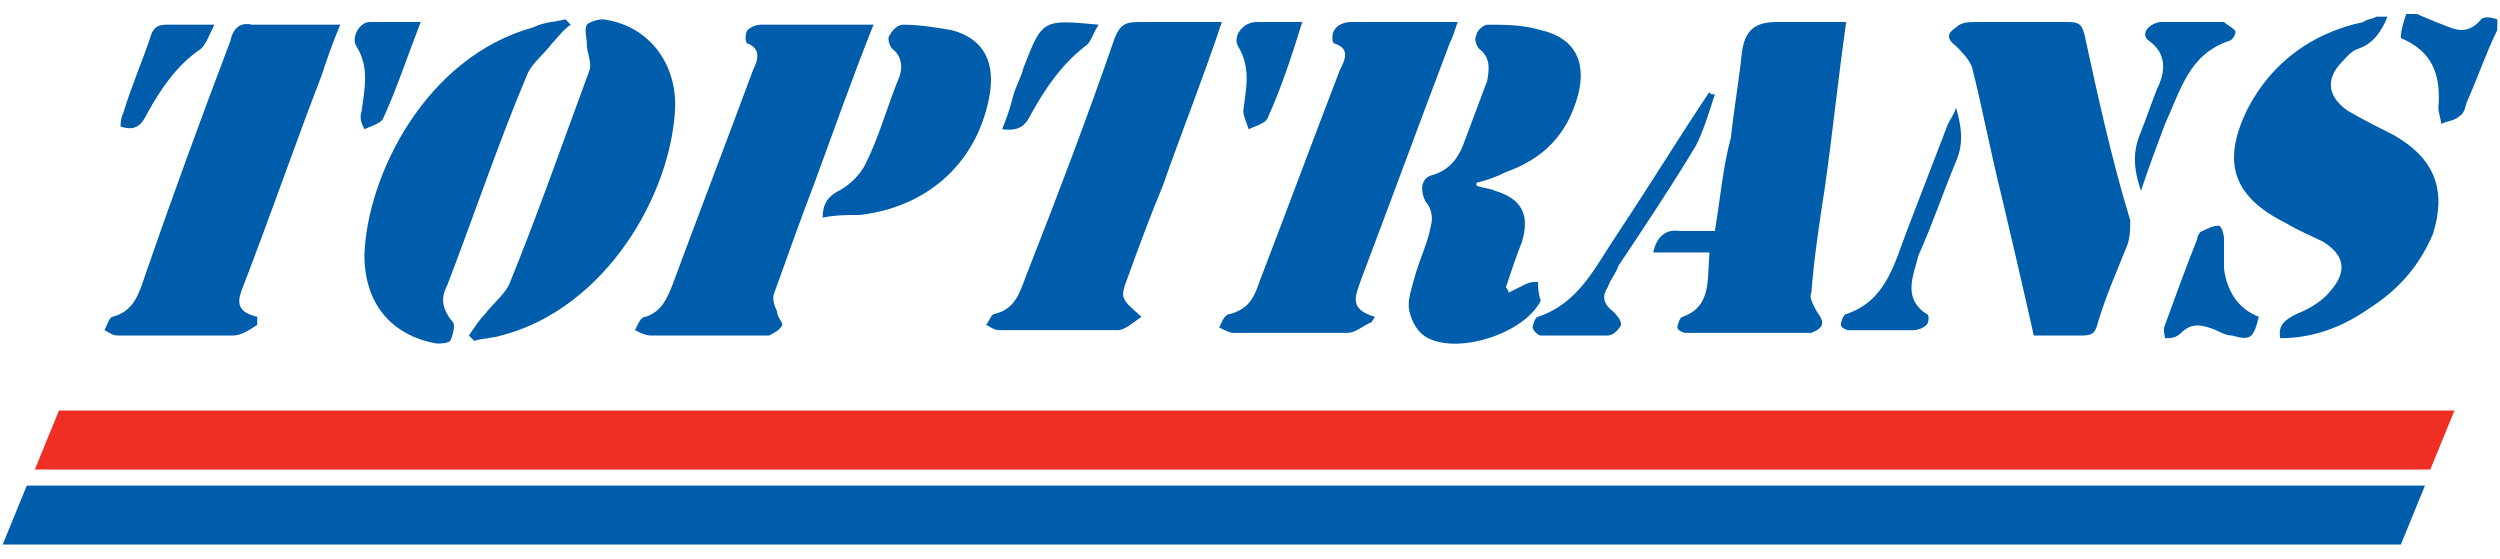 <?xml version="1.0" encoding="utf-8"?>
<!-- Generator: Adobe Illustrator 22.1.0, SVG Export Plug-In . SVG Version: 6.00 Build 0)  -->
<svg version="1.1" id="Vrstva_1" xmlns="http://www.w3.org/2000/svg" xmlns:xlink="http://www.w3.org/1999/xlink" height="21" width="94" x="0px" y="0px"
	 viewBox="0 0 93.3 20.4" style="enable-background:new 0 0 93.3 20.4;" xml:space="preserve">
<style type="text/css">
	.st0{fill:#005DAB;}
	.st1{fill:#EF2E24;}
</style>
<g>
	<g>
		<path class="st0" d="M89.3,4.8c-0.6-0.3-1.2-0.6-1.7-0.9c-0.7-0.5-0.8-1.1-0.3-1.7c0.2-0.2,0.4-0.5,0.7-0.6
			c0.6-0.2,0.9-0.7,1.1-1.2c-0.1,0-0.3,0-0.4,0c-0.2,0.1-0.4,0.1-0.5,0.2c-1.9,0.4-3.4,1.5-4.3,3.2c-1,2-0.6,3.3,1.4,4.3
			c0.5,0.3,1,0.5,1.4,0.7c0.8,0.5,0.9,1.1,0.3,1.8c-0.3,0.4-0.8,0.7-1.3,0.9c-0.4,0.2-0.7,0.4-0.6,0.9c1.2,0,2.3-0.4,3.3-1.1
			c1.1-0.7,1.9-1.6,2.4-2.8C91.3,6.9,90.9,5.7,89.3,4.8z"/>
		<path class="st0" d="M92.6,0.5c-0.6,0.7-1.1,0.3-1.7,0.1c-0.2-0.1-0.5-0.2-0.7-0.3c-0.1,0-0.3,0-0.4,0c-0.1,0.3-0.2,0.6-0.2,0.9
			c1.2,0.5,1.5,1.4,1.4,2.6c0,0.2,0.1,0.4,0.1,0.6c0.2-0.1,0.5-0.1,0.7-0.3c0.2-0.1,0.2-0.4,0.3-0.6c0.4-0.9,0.7-1.8,1.1-2.6
			c0-0.1,0-0.3,0-0.4C92.9,0.4,92.7,0.4,92.6,0.5z"/>
		<path class="st0" d="M77.8,1.1c-0.1-0.4-0.2-0.5-0.6-0.5c-1.2,0-2.3,0-3.5,0c-0.2,0-0.5,0-0.7,0.2c-0.3,0.2-0.4,0.4,0,0.7
			c0.2,0.2,0.5,0.5,0.6,0.8c0.4,1.6,0.7,3.2,1.1,4.8c0.4,1.7,0.8,3.4,1.2,5.2c0.7,0,1.2,0,1.8,0c0.4,0,0.5-0.1,0.6-0.5
			c0.3-1,0.7-1.9,1.1-2.9c0.1-0.3,0.1-0.6,0.1-0.9C78.8,5.7,78.3,3.4,77.8,1.1z"/>
		<path class="st0" d="M68.1,6.8c0.3-2.1,0.5-4.1,0.8-6.2c-0.9,0-1.8,0-2.6,0c-0.8,0-1.2,0.3-1.3,1.2c-0.1,1-0.3,2.1-0.4,3.1
			C64.3,6,64.2,7.2,64,8.4c-0.5,0-0.9,0-1.3,0c-0.6-0.1-0.9,0.3-1,0.8c0.7,0,1.4,0,2.1,0c-0.1,1,0.1,2-1,2.4c-0.1,0-0.2,0.3-0.2,0.4
			c0,0.1,0.2,0.2,0.3,0.2c1.5,0,3.1,0,4.6,0c0,0,0.1,0,0.1,0c0.5-0.2,0.5-0.4,0.2-0.8c-0.1-0.2-0.3-0.5-0.2-0.7
			C67.7,9.4,67.9,8.1,68.1,6.8z"/>
		<path class="st0" d="M50.8,10.2c1.1-2.9,2.2-5.9,3.3-8.8c0.1-0.2,0.2-0.5,0.3-0.8c-1.4,0-2.7,0-4,0c-0.2,0-0.5,0.1-0.6,0.3
			c-0.1,0.1-0.1,0.5,0,0.5c0.6,0.2,0.4,0.6,0.2,1C49,5,48,7.7,47,10.3c-0.2,0.6-0.4,1-1.1,1.2c-0.2,0-0.3,0.3-0.4,0.5
			c0.2,0.1,0.4,0.2,0.5,0.2c1.4,0,2.8,0,4.3,0c0.3,0,0.6-0.3,0.9-0.4c0-0.1,0.1-0.1,0.1-0.2C50.3,11.3,50.6,10.8,50.8,10.2z"/>
		<path class="st0" d="M30.4,6.6c0.7-1.9,1.4-3.9,2.2-5.9c-1.5,0-2.8,0-4.2,0c-0.2,0-0.4,0.1-0.5,0.2c-0.1,0.1-0.1,0.5,0,0.5
			c0.5,0.2,0.4,0.6,0.2,1c-1,2.7-2,5.3-3,8c-0.2,0.5-0.4,1-1,1.2c-0.2,0-0.3,0.3-0.4,0.5c0.2,0.1,0.4,0.2,0.6,0.2c1.3,0,2.7,0,4,0
			c0.1,0,0.3,0,0.4,0c0.2-0.1,0.4-0.2,0.5-0.4c0-0.1-0.2-0.3-0.2-0.5c-0.1-0.2-0.2-0.5-0.1-0.7C29.4,9.3,29.9,7.9,30.4,6.6z"/>
		<path class="st0" d="M43.4,6.7c0.7-2,1.5-4,2.2-6.1c-1.1,0-2.1,0-3.1,0c-0.5,0-0.7,0.1-0.9,0.6c-1,2.9-2.1,5.8-3.2,8.6
			c-0.3,0.7-0.4,1.5-1.3,1.7c-0.1,0-0.2,0.3-0.3,0.4c0.2,0.1,0.3,0.2,0.5,0.2c1.5,0,2.9,0,4.4,0c0.3,0,0.6-0.3,0.9-0.5
			c-0.8-0.7-0.8-0.7-0.5-1.5C42.5,9,42.9,7.9,43.4,6.7z"/>
		<path class="st0" d="M9.4,0.7C9,0.6,8.7,0.8,8.6,1.3c-1.1,2.9-2.2,5.9-3.2,8.8c-0.2,0.6-0.4,1.3-1.2,1.5c-0.1,0-0.2,0.3-0.3,0.5
			c0.2,0.1,0.3,0.2,0.5,0.2c1.4,0,2.9,0,4.3,0c0.3,0,0.6-0.2,0.9-0.4c0-0.1,0-0.2,0-0.3c-0.9-0.2-0.7-0.7-0.5-1.2
			c1-2.6,1.9-5.2,2.9-7.8c0.2-0.6,0.4-1.2,0.7-1.9C11.5,0.7,10.5,0.7,9.4,0.7z"/>
		<path class="st0" d="M57.4,10.3c-0.2,0-0.3,0-0.5,0.1c-0.2,0.1-0.4,0.2-0.6,0.3c0-0.1-0.1-0.2-0.1-0.2c0.2-0.6,0.4-1.2,0.6-1.7
			c0.3-1,0-1.6-1-1.9c-0.2-0.1-0.5-0.1-0.7-0.2c0,0,0-0.1,0-0.1c0.4-0.1,0.7-0.2,1.1-0.4c1.4-0.5,2.3-1.4,2.7-2.9
			c0.3-1.2-0.1-2.1-1.4-2.4c-0.7-0.2-1.3-0.2-2-0.2c-0.1,0-0.4,0.2-0.4,0.4c-0.1,0.1,0,0.4,0.1,0.5c0.4,0.3,0.4,0.7,0.3,1.2
			c-0.3,0.8-0.6,1.6-0.9,2.4c-0.2,0.5-0.5,0.9-1.1,1.1c-0.5,0.1-0.5,0.6-0.3,1c0.2,0.2,0.3,0.6,0.2,0.9c-0.1,0.6-0.4,1.2-0.6,1.9
			c-0.1,0.4-0.3,0.9-0.2,1.3c0.1,0.4,0.3,0.8,0.7,1c1.2,0.6,3.6-0.2,4.2-1.4C57.4,10.7,57.4,10.5,57.4,10.3z"/>
		<path class="st0" d="M16.7,10.4c1-2.6,1.9-5.3,3-7.9c0.2-0.4,0.6-0.7,0.9-1.1c0.2-0.2,0.4-0.5,0.7-0.7c-0.1-0.1-0.1-0.1-0.2-0.2
			c-0.4,0.1-0.8,0.1-1.2,0.3c-4,1.1-6.2,5.5-6.3,8.5c0,1.8,1,3,2.7,3.3c0.1,0,0.4,0,0.5-0.1c0.1-0.2,0.2-0.6,0.1-0.7
			C16.4,11.2,16.5,10.8,16.7,10.4z"/>
		<path class="st0" d="M22.5,0.5c-0.2,0-0.5,0.1-0.6,0.2c-0.1,0.2,0,0.5,0,0.7c0,0.4,0.2,0.7,0.1,1c-1,2.7-1.9,5.3-3,8
			c-0.2,0.4-0.6,0.7-0.9,1.1c-0.2,0.2-0.4,0.5-0.6,0.8c0.1,0.1,0.1,0.1,0.2,0.2c0.3-0.1,0.7-0.1,1-0.2c3.9-1,6.4-5.3,6.5-8.6
			C25.2,2,24.1,0.7,22.5,0.5z"/>
		<path class="st0" d="M35.5,0.9c-0.6-0.1-1.2-0.2-1.8-0.2c-0.2,0-0.4,0.2-0.5,0.4c-0.1,0.1,0,0.4,0.1,0.5c0.4,0.3,0.4,0.8,0.2,1.2
			c-0.4,1-0.7,2.1-1.2,3.1c-0.2,0.4-0.6,0.8-1,1c-0.4,0.2-0.6,0.5-0.6,1c0.5-0.1,0.9-0.1,1.4-0.1c2.5-0.3,4.3-1.9,4.8-4.3
			C37.2,2.1,36.7,1.2,35.5,0.9z"/>
		<path class="st0" d="M60.2,11.4c-0.4-0.3-0.4-0.6-0.2-0.9c0.1-0.3,0.3-0.5,0.4-0.8c1-1.5,2-3,2.9-4.5c0.3-0.6,0.5-1.3,0.7-1.9
			c-0.1,0-0.2,0-0.2-0.1c-1.2,1.8-2.3,3.6-3.5,5.4c-0.8,1.2-1.4,2.5-2.9,3c-0.1,0-0.2,0.3-0.2,0.4c0,0.1,0.2,0.3,0.3,0.3
			c0.8,0,1.7,0,2.5,0c0.2,0,0.4-0.2,0.5-0.4C60.5,11.7,60.3,11.5,60.2,11.4z"/>
		<path class="st0" d="M72.7,4.4c-0.5,1.3-1,2.6-1.5,3.9c-0.5,1.3-0.8,2.7-2.3,3.2c-0.1,0-0.2,0.3-0.2,0.4c0,0.1,0.2,0.2,0.3,0.2
			c0.8,0,1.6,0,2.4,0c0.2,0,0.4-0.1,0.5-0.2c0.1-0.1,0.1-0.4,0-0.4c-0.9-0.6-0.5-1.4-0.3-2.2C72.1,8.2,72.5,7,73,5.8
			c0.3-0.7,0.2-1.3,0-2C72.9,4.1,72.8,4.2,72.7,4.4z"/>
		<path class="st0" d="M83,9.8c0-0.4,0-0.8,0-1.1c0-0.2-0.1-0.5-0.2-0.5c-0.2,0-0.4,0.1-0.6,0.2c-0.1,0-0.2,0.2-0.2,0.3
			c-0.4,1-0.8,2.1-1.2,3.2c-0.1,0.2,0,0.4,0,0.5c0.2,0,0.4,0,0.6-0.2c0.4-0.4,0.8-0.3,1.3-0.1c0.2,0.1,0.4,0.2,0.6,0.2
			c0.7,0.2,0.8,0.1,1-0.7C83.5,11.3,83.1,10.6,83,9.8z"/>
		<path class="st0" d="M83.2,1.3c0.1,0,0.3-0.3,0.2-0.4c-0.1-0.1-0.3-0.2-0.4-0.3c-0.4,0-0.7,0-1.1,0c-0.4,0-0.9,0-1.3,0
			c-0.5,0.1-0.7,0.5-0.4,0.7c0.7,0.5,0.6,1.2,0.3,1.8c-0.2,0.5-0.4,1.1-0.6,1.6c-0.3,0.7-0.3,1.3,0,2.2c0.3-0.9,0.6-1.7,0.9-2.5
			C81.4,3.1,81.7,1.8,83.2,1.3z"/>
		<path class="st0" d="M46.4,3.9c0,0.2,0.1,0.4,0.2,0.7c0.2-0.1,0.6-0.2,0.7-0.4c0.5-1.1,0.9-2.3,1.3-3.6c-0.7,0-1.2,0-1.7,0
			c-0.5,0-0.9,0.5-0.7,0.9C46.7,2.3,46.5,3.1,46.4,3.9z"/>
		<path class="st0" d="M38.5,4c0.5-0.9,1.1-1.8,2-2.5C40.7,1.4,40.8,1,41,0.7c-2.1-0.2-2.1-0.2-2.8,1.6c-0.1,0.4-0.3,0.7-0.4,1.1
			c-0.1,0.4-0.2,0.7-0.4,1.2C38.1,4.7,38.3,4.4,38.5,4z"/>
		<path class="st0" d="M5.5,4c0.5-0.9,1.1-1.8,2-2.4C7.7,1.4,7.8,1.1,8,0.7c-0.7,0-1.2,0-1.8,0c-0.3,0-0.5,0.1-0.6,0.5
			C5.3,2.1,4.9,3,4.6,4C4.5,4.2,4.5,4.4,4.5,4.5C5.1,4.7,5.3,4.4,5.5,4z"/>
		<path class="st0" d="M13.6,4.6c0.2-0.1,0.6-0.2,0.7-0.4c0.5-1.1,0.9-2.3,1.4-3.6c-0.7,0-1.3,0-1.9,0c-0.4,0-0.7,0.6-0.5,0.9
			c0.5,0.8,0.3,1.6,0.2,2.4C13.4,4.2,13.5,4.4,13.6,4.6z"/>
	</g>
	<polygon class="st1" points="90.7,17.3 1.3,17.3 2.2,15.1 91.6,15.1 	"/>
	<polygon class="st0" points="89.6,20.1 0.1,20.1 1,17.9 90.5,17.9 	"/>
</g>
</svg>
